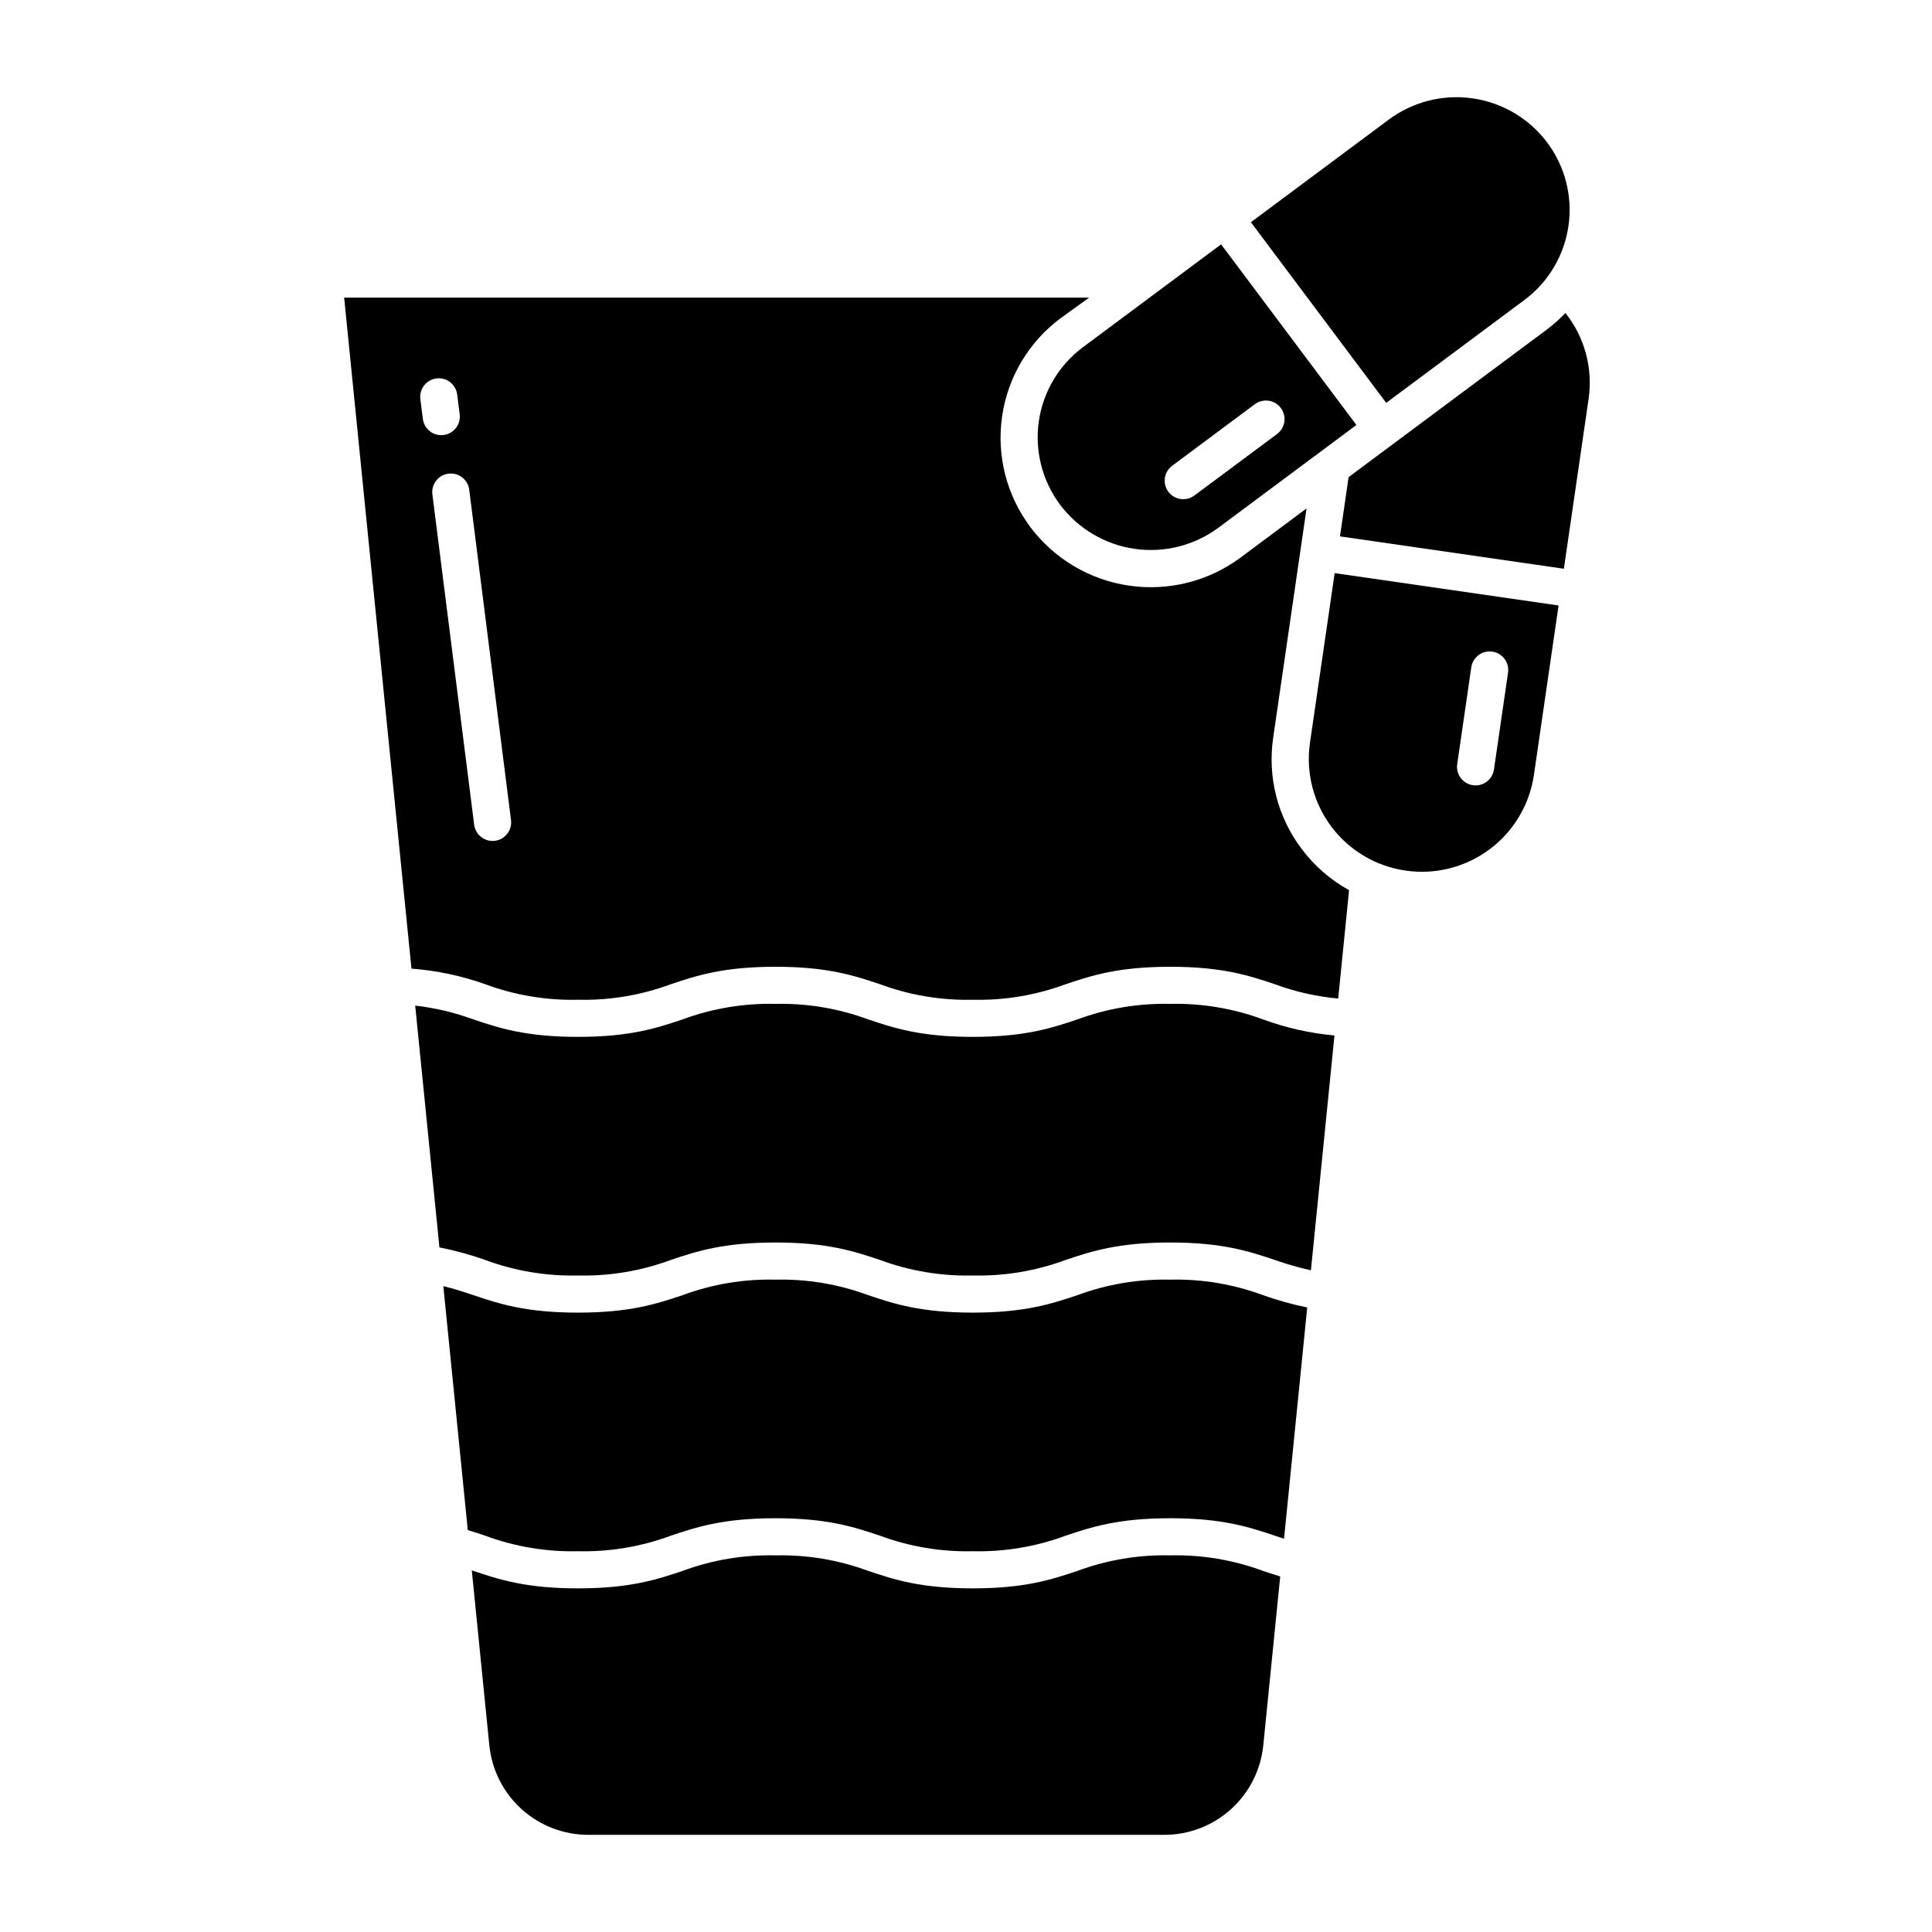 <?xml version="1.0" encoding="UTF-8"?>
<!-- Uploaded to: ICON Repo, www.svgrepo.com, Generator: ICON Repo Mixer Tools -->
<svg fill="#000000" width="800px" height="800px" version="1.1" viewBox="144 144 512 512" xmlns="http://www.w3.org/2000/svg">
 <g>
  <path d="m454.12 410.04c-8.387-0.195-16.734 1.203-24.598 4.117-6.805 2.273-13.84 4.625-27.719 4.625-13.879 0-20.91-2.352-27.715-4.625-7.863-2.914-16.211-4.312-24.598-4.117-8.387-0.195-16.734 1.203-24.602 4.117-6.801 2.273-13.836 4.625-27.715 4.625s-20.91-2.352-27.715-4.625c-4.977-1.828-10.156-3.059-15.426-3.66l6.422 64.078v-0.004c4.117 0.812 8.172 1.922 12.125 3.328 7.863 2.918 16.207 4.316 24.594 4.121 8.387 0.195 16.734-1.203 24.602-4.121 6.801-2.273 13.836-4.625 27.715-4.625 13.879 0 20.91 2.352 27.715 4.625h-0.004c7.867 2.918 16.215 4.316 24.602 4.121 8.387 0.195 16.734-1.203 24.602-4.121 6.801-2.273 13.84-4.625 27.719-4.625s20.914 2.352 27.719 4.625h-0.004c3.133 1.109 6.328 2.027 9.57 2.746l6.238-62.23c-6.469-0.59-12.828-2.019-18.926-4.258-7.867-2.914-16.215-4.312-24.602-4.117z"/>
  <path d="m454.12 556.19c-8.387-0.195-16.734 1.199-24.598 4.117-6.805 2.273-13.84 4.625-27.719 4.625-13.879 0-20.91-2.352-27.715-4.625-7.863-2.918-16.211-4.312-24.598-4.117-8.387-0.195-16.734 1.199-24.602 4.117-6.801 2.273-13.836 4.625-27.715 4.625s-20.91-2.352-27.715-4.625l-0.426-0.141 4.641 46.316h0.004c0.645 6.531 3.699 12.586 8.574 16.984 4.871 4.394 11.211 6.816 17.773 6.785h152.43c6.562 0.027 12.898-2.394 17.766-6.789 4.871-4.398 7.926-10.453 8.57-16.98l4.481-44.707c-1.586-0.48-3.09-0.977-4.559-1.469-7.863-2.918-16.211-4.312-24.598-4.117z"/>
  <path d="m454.12 483.12c-8.387-0.199-16.734 1.199-24.598 4.113-6.805 2.273-13.84 4.625-27.719 4.625-13.879 0-20.91-2.352-27.715-4.625-7.863-2.914-16.211-4.312-24.598-4.113-8.387-0.199-16.734 1.199-24.602 4.113-6.805 2.273-13.836 4.625-27.715 4.625s-20.91-2.352-27.715-4.625c-2.59-0.867-5.098-1.703-7.969-2.391l6.481 64.648c1.605 0.484 3.133 0.984 4.613 1.484h-0.004c7.867 2.918 16.211 4.316 24.598 4.117 8.387 0.199 16.734-1.199 24.598-4.117 6.801-2.273 13.836-4.625 27.715-4.625 13.879 0 20.91 2.352 27.715 4.625 7.867 2.918 16.215 4.316 24.602 4.117 8.387 0.199 16.734-1.199 24.598-4.117 6.801-2.273 13.84-4.625 27.719-4.625s20.914 2.352 27.719 4.625c0.82 0.273 1.629 0.543 2.441 0.805l6.141-61.289c-3.973-0.809-7.883-1.898-11.703-3.258-7.867-2.914-16.215-4.312-24.602-4.113z"/>
  <path d="m431.03 235.98c-6.363 4.723-10.582 11.785-11.723 19.629s0.887 15.816 5.641 22.16c4.777 6.348 11.875 10.547 19.734 11.68 7.863 1.137 15.855-0.883 22.234-5.617l36.547-27.203-35.859-47.871zm52.41 16.152c0.781 1.047 1.113 2.359 0.922 3.652-0.188 1.293-0.883 2.457-1.93 3.234l-21.918 16.305c-2.18 1.625-5.262 1.172-6.887-1.008-1.621-2.18-1.168-5.262 1.012-6.883l21.914-16.316c1.047-0.777 2.359-1.109 3.652-0.918 1.293 0.188 2.457 0.883 3.234 1.934z"/>
  <path d="m547.93 223.54c6.367-4.723 10.586-11.789 11.727-19.629 1.141-7.844-0.891-15.816-5.641-22.16-4.777-6.348-11.871-10.547-19.734-11.684s-15.855 0.887-22.234 5.621l-36.547 27.203 35.859 47.871z"/>
  <path d="m553.8 231.43-52.406 39.008-2.285 15.707 59.336 8.578 6.547-45v-0.004c1.184-8.113-1.035-16.352-6.133-22.773-1.555 1.633-3.25 3.133-5.059 4.484z"/>
  <path d="m488.92 368.93c-6.348-8.418-9.051-19.031-7.508-29.461l8.836-60.73-17.453 12.996v0.004c-8.465 6.289-19.074 8.977-29.512 7.473-10.441-1.504-19.859-7.074-26.207-15.5-6.32-8.41-9.023-18.996-7.508-29.406 1.52-10.41 7.133-19.785 15.59-26.043l7.477-5.387-197.43 0.004 17.84 177.82-0.004-0.004c6.672 0.504 13.242 1.895 19.547 4.133 7.863 2.918 16.211 4.316 24.594 4.117 8.387 0.199 16.734-1.199 24.602-4.117 6.801-2.273 13.836-4.625 27.715-4.625s20.91 2.352 27.715 4.625c7.863 2.918 16.211 4.316 24.598 4.117 8.387 0.199 16.734-1.199 24.602-4.117 6.801-2.273 13.84-4.625 27.719-4.625s20.914 2.352 27.719 4.625h-0.004c5.406 2 11.051 3.277 16.789 3.797l2.879-28.719c-4.93-2.723-9.223-6.461-12.594-10.973zm-232.86-113.91-0.66-5.231h-0.004c-0.34-2.695 1.57-5.156 4.266-5.5 2.695-0.34 5.156 1.57 5.5 4.266l0.66 5.231c0.34 2.695-1.566 5.156-4.266 5.496-2.695 0.344-5.156-1.566-5.496-4.262zm19.098 111.8c-1.293 0.164-2.602-0.195-3.633-0.996-1.031-0.797-1.703-1.973-1.867-3.269l-11.07-87.531c-0.34-2.695 1.57-5.16 4.266-5.5 2.695-0.34 5.156 1.566 5.5 4.266l11.07 87.531h-0.004c0.164 1.293-0.191 2.602-0.992 3.633-0.797 1.031-1.977 1.703-3.269 1.867z"/>
  <path d="m491.15 340.88c-1.129 7.852 0.91 15.832 5.668 22.18 4.758 6.348 11.844 10.543 19.699 11.66 7.852 1.141 15.84-0.879 22.207-5.617 6.367-4.738 10.598-11.805 11.766-19.652l6.547-44.992-59.336-8.578zm39.023 5.633 3.731-25.66h0.004c0.391-2.691 2.887-4.555 5.578-4.164 2.688 0.391 4.555 2.891 4.16 5.578l-3.731 25.66c-0.391 2.691-2.891 4.555-5.578 4.164-2.691-0.391-4.555-2.891-4.164-5.578z"/>
 </g>
</svg>
